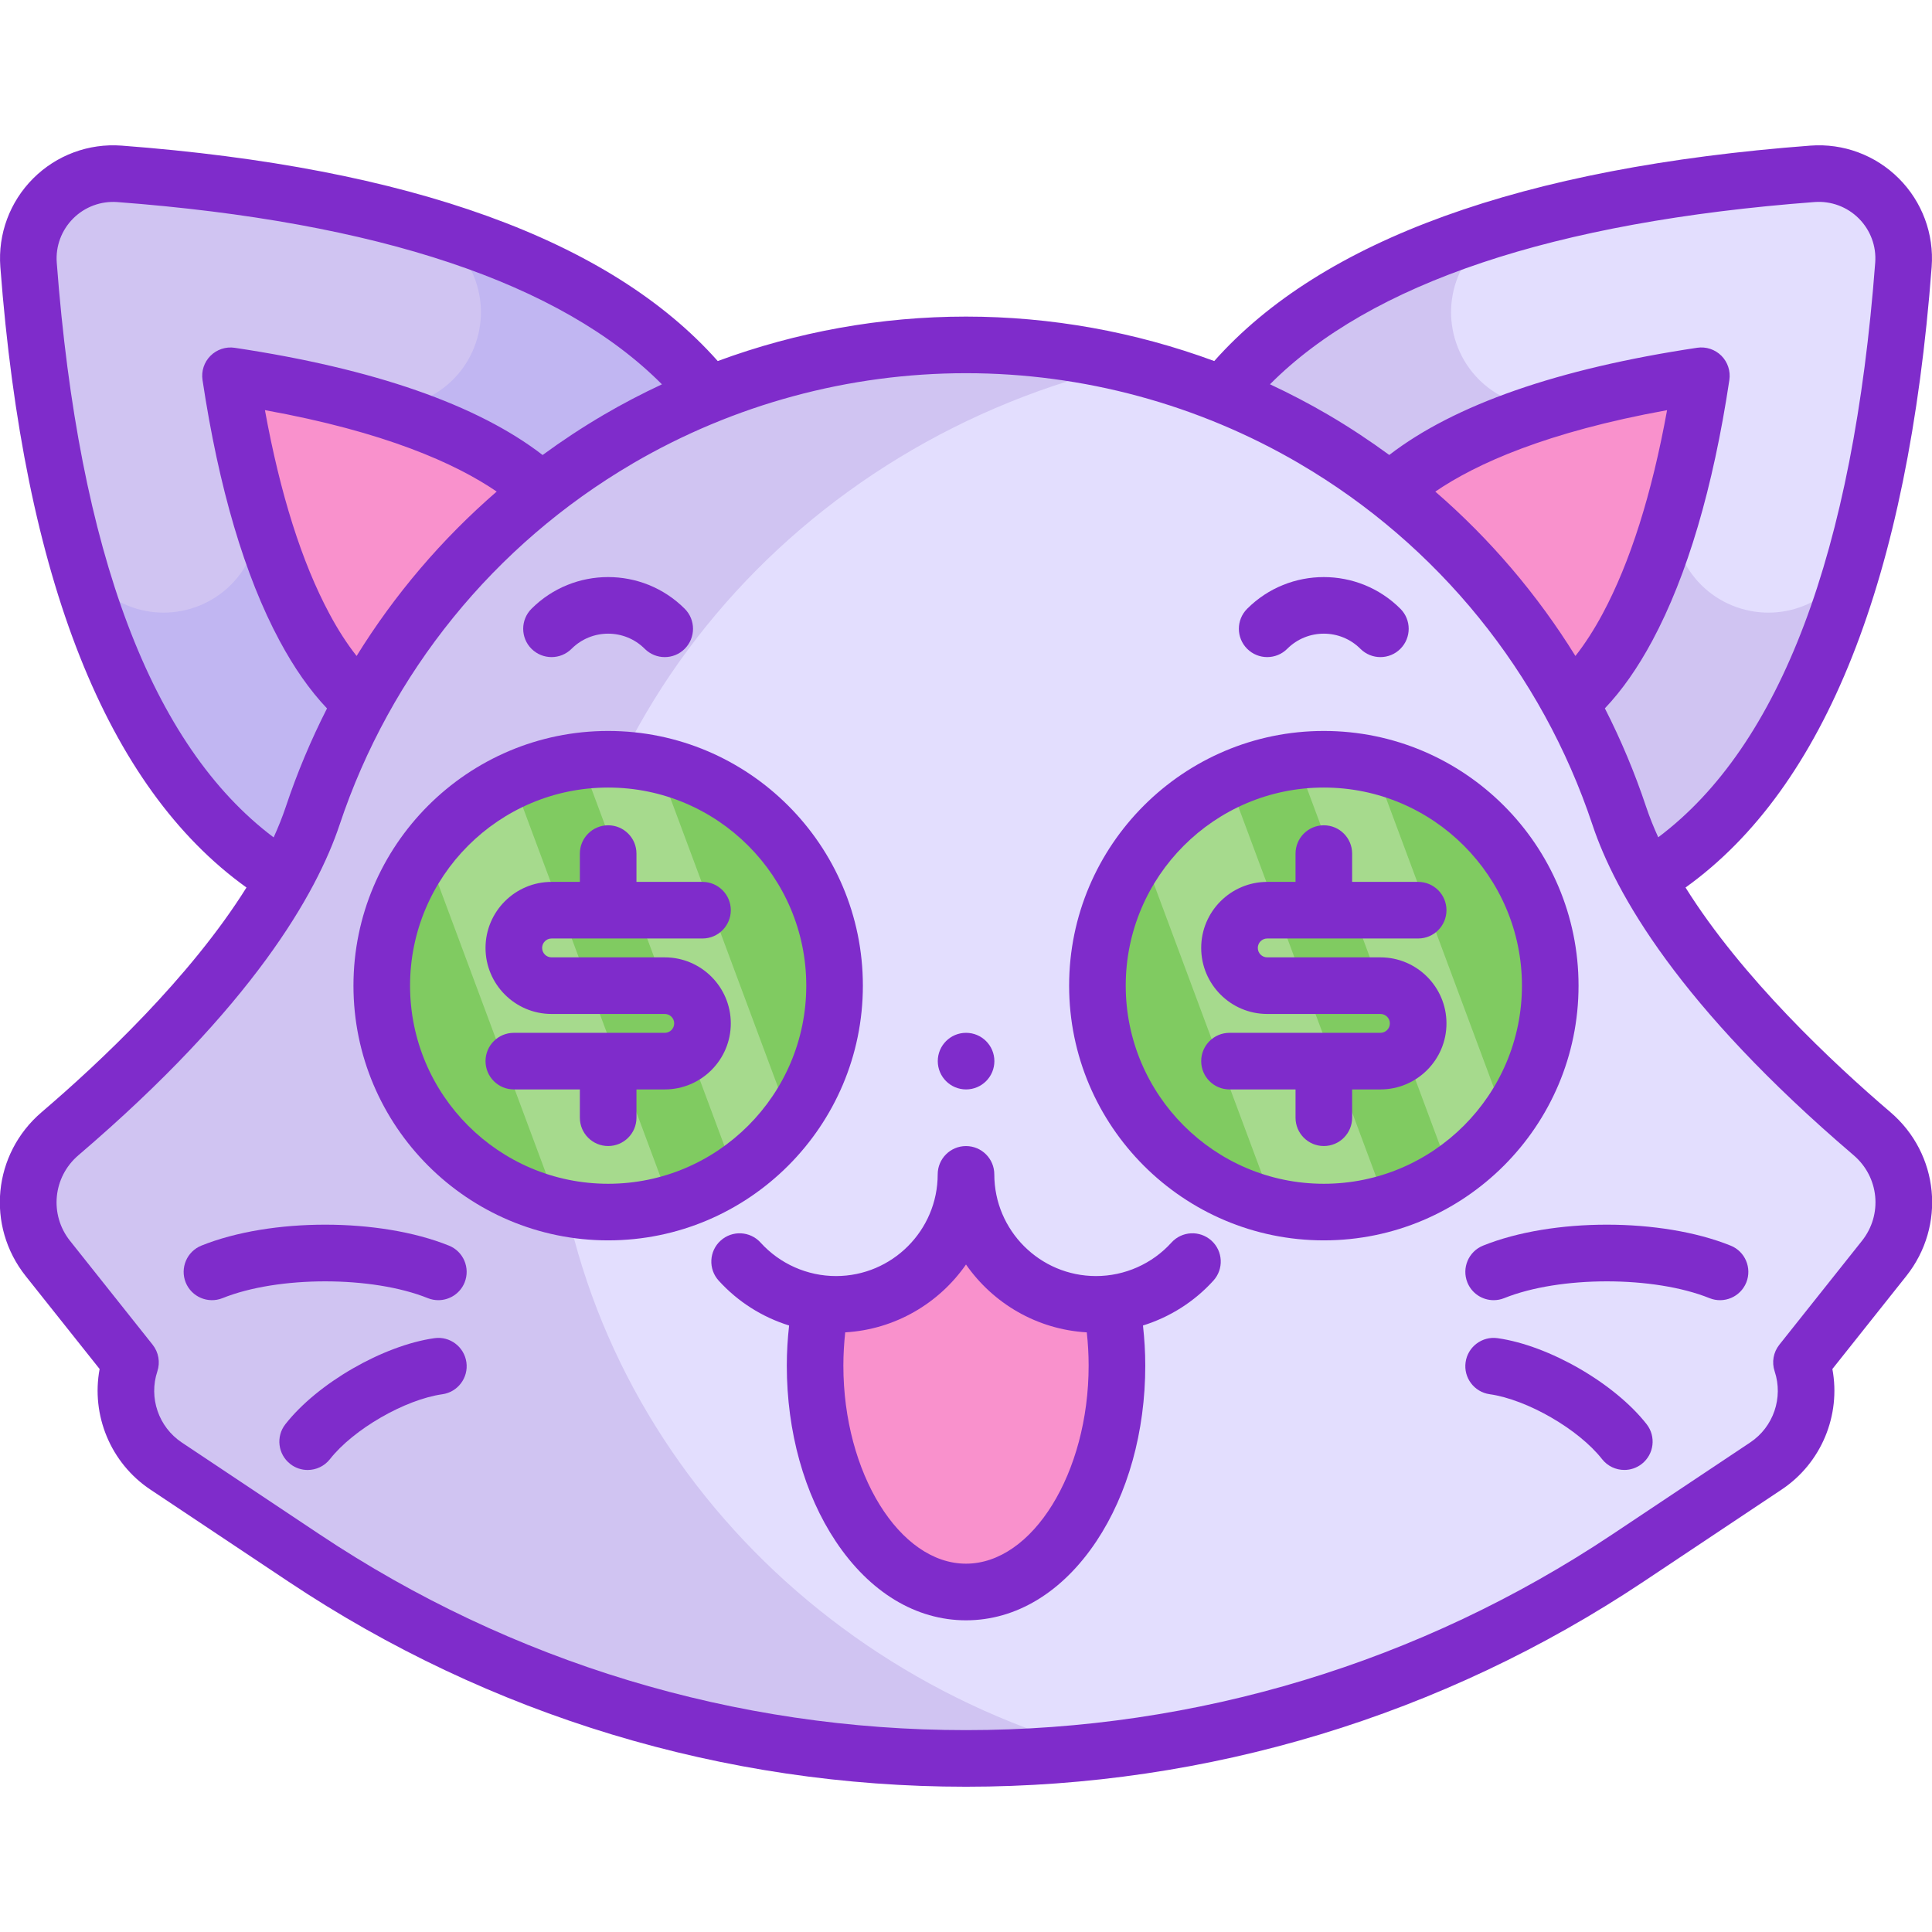 <svg width="512" height="512" viewBox="0 0 512 512" fill="none" xmlns="http://www.w3.org/2000/svg">
<g clip-path="url(#clip0_255_797)">
<path d="M480.34 46.07C376.61 53.92 263.29 90.3 319.36 231.14C460.2 287.21 496.58 173.89 504.43 70.17C505.47 56.47 494.03 45.03 480.34 46.07Z" fill="#E3DEFE"/>
<path d="M399.93 59.51C387.87 64.61 381.62 78.24 385.89 90.84C390.36 104.04 404.69 111.12 417.89 106.64L444.44 129.94C440.48 143.3 448.1 157.35 461.47 161.31C474.29 165.11 487.73 158.25 492.3 145.89C472.32 219.44 425.5 273.4 319.36 231.14C278 127.26 328.8 80.21 399.93 59.51Z" fill="#D0C4F2"/>
<path d="M31.66 46.07C135.39 53.92 248.71 90.31 192.63 231.14C51.8 287.21 15.42 173.89 7.57 70.16C6.53 56.47 17.97 45.03 31.66 46.07Z" fill="#D0C4F2"/>
<path d="M112.07 59.51C124.13 64.61 130.38 78.24 126.11 90.84C121.64 104.04 107.31 111.12 94.11 106.64L67.56 129.94C71.52 143.3 63.9 157.35 50.53 161.31C37.71 165.11 24.27 158.25 19.7 145.89C39.68 219.44 86.5 273.4 192.64 231.14C234 127.26 183.2 80.21 112.07 59.51Z" fill="#C1B6F2"/>
<path d="M125.27 196C110.41 196 94.73 192.39 80.69 166.22C71.84 149.71 65.28 127.38 61.09 99.58C123.03 108.87 144.15 127.82 151.33 139.32C160.03 153.25 158.26 173.21 153.23 191.76C142.91 194.58 133.55 196 125.27 196Z" fill="#F991CC"/>
<path d="M386.73 196C401.59 196 417.27 192.39 431.31 166.22C440.16 149.71 446.72 127.38 450.91 99.58C388.97 108.87 367.85 127.82 360.67 139.32C351.97 153.25 353.74 173.21 358.77 191.76C369.09 194.58 378.45 196 386.73 196Z" fill="#F991CC"/>
<path d="M496.09 300.42C474.52 282 439.96 248.65 429.13 216.17C414.8 173.16 385.51 138.24 348.2 116.39C348.19 116.39 348.19 116.38 348.18 116.38C320.85 100.38 289.21 91.39 256 91.39C222.79 91.39 191.16 100.38 163.82 116.38C163.81 116.38 163.81 116.39 163.8 116.39C126.49 138.24 97.2 173.17 82.87 216.17C72.05 248.66 37.48 282 15.91 300.42C6.11 308.79 4.66 323.4 12.68 333.49L34.58 361.04C31.17 371.27 35.03 382.52 44 388.5L80.57 412.88C132.53 447.52 193.56 466 256 466C318.44 466 379.47 447.52 431.42 412.89L467.99 388.51C476.96 382.53 480.82 371.28 477.41 361.05L499.31 333.5C507.34 323.41 505.89 308.8 496.09 300.42Z" fill="#E3DEFE"/>
<path d="M146 281.39C146 191.73 211.38 116.58 299.32 96.61C285.36 93.2 270.84 91.39 256 91.39C222.79 91.39 191.16 100.37 163.82 116.38C163.81 116.38 163.81 116.39 163.8 116.39C126.49 138.24 97.2 173.17 82.87 216.17C72.05 248.66 37.48 282 15.91 300.42C6.11 308.79 4.66 323.4 12.68 333.49L34.58 361.04C31.17 371.27 35.03 382.52 44 388.5L80.57 412.88C132.53 447.52 193.56 466 256 466C267.68 466 279.32 465.35 290.85 464.07C207.22 441.33 146 368.15 146 281.39Z" fill="#D0C4F2"/>
<path d="M350.83 321.21C383.967 321.21 410.83 294.347 410.83 261.21C410.83 228.073 383.967 201.21 350.83 201.21C317.693 201.21 290.83 228.073 290.83 261.21C290.83 294.347 317.693 321.21 350.83 321.21Z" fill="#80CB61"/>
<path d="M161.17 321.21C194.307 321.21 221.17 294.347 221.17 261.21C221.17 228.073 194.307 201.21 161.17 201.21C128.033 201.21 101.17 228.073 101.17 261.21C101.17 294.347 128.033 321.21 161.17 321.21Z" fill="#80CB61"/>
<path d="M350.83 201.21C348.4 201.21 346.01 201.37 343.65 201.65L384.35 310.97C390.03 307.13 395.02 302.35 399.09 296.84L364.03 202.68C359.79 201.73 355.37 201.21 350.83 201.21Z" fill="#A6DA8D"/>
<path d="M302.56 225.58L337.62 319.74C341.87 320.7 346.29 321.22 350.83 321.22C356.55 321.22 362.07 320.4 367.31 318.91L325.57 206.8C316.41 211.05 308.51 217.54 302.56 225.58Z" fill="#A6DA8D"/>
<path d="M161.17 201.21C158.74 201.21 156.35 201.37 153.99 201.65L194.69 310.97C200.37 307.13 205.36 302.35 209.43 296.84L174.37 202.68C170.13 201.73 165.71 201.21 161.17 201.21Z" fill="#A6DA8D"/>
<path d="M112.9 225.58L147.96 319.74C152.21 320.7 156.63 321.22 161.17 321.22C166.89 321.22 172.41 320.4 177.65 318.91L135.91 206.8C126.75 211.05 118.85 217.54 112.9 225.58Z" fill="#A6DA8D"/>
<path d="M290.45 345.67C271.42 345.67 256 330.24 256 311.22C256 330.25 240.57 345.67 221.55 345.67C220.19 345.67 218.86 345.59 217.54 345.43C216.55 350.66 216 356.18 216 361.89C216 395.03 233.91 421.89 256 421.89C278.09 421.89 296 395.03 296 361.89C296 356.18 295.46 350.66 294.46 345.43C293.15 345.58 291.81 345.67 290.45 345.67Z" fill="#F991CC"/>
<path d="M500.96 294.72C485.75 281.73 461.66 259.16 446.68 235.2C483.71 208.66 505.66 153.39 511.91 70.73C512.57 62.02 509.4 53.48 503.21 47.29C497.02 41.1 488.48 37.93 479.77 38.59C403.39 44.37 350.29 63.57 321.79 95.68C300.81 87.94 278.52 83.9 256 83.9C233.48 83.9 211.21 87.93 190.21 95.68C161.72 63.58 108.62 44.37 32.23 38.59C23.52 37.94 14.98 41.1 8.79 47.29C2.6 53.48 -0.57 62.02 0.09 70.73C6.35 153.39 28.29 208.65 65.32 235.2C50.34 259.16 26.25 281.73 11.04 294.73C-1.91 305.79 -3.76 324.87 6.81 338.17L26.4 362.8C24.11 375.02 29.29 387.71 39.85 394.75L76.42 419.13C129.77 454.7 191.87 473.5 256 473.5C320.13 473.5 382.23 454.7 435.58 419.13L472.15 394.75C482.71 387.71 487.89 375.03 485.6 362.8L505.18 338.17C515.76 324.86 513.91 305.78 500.96 294.72ZM480.9 53.54C485.24 53.22 489.51 54.8 492.6 57.89C495.69 60.98 497.28 65.25 496.95 69.59C491.13 146.45 471.8 197.62 439.45 221.89C438.22 219.19 437.13 216.48 436.23 213.79C433.23 204.79 429.57 196.08 425.31 187.72C429.86 182.92 434.01 177.01 437.9 169.76C447.13 152.54 454 129.3 458.3 100.7C458.65 98.35 457.87 95.97 456.19 94.28C454.51 92.6 452.13 91.81 449.77 92.16C412.88 97.69 385.47 107.24 368.17 120.57C363 116.79 357.64 113.24 352.07 109.97C352.03 109.95 351.99 109.92 351.95 109.9C346.94 106.97 341.8 104.29 336.56 101.84C363.24 75.02 411.7 58.78 480.9 53.54ZM417.5 173.84C407.41 157.55 394.9 142.86 380.37 130.28C391.2 122.89 409.86 114.48 441.79 108.7C437.76 130.9 432.02 149.03 424.69 162.69C422.41 166.94 420 170.66 417.5 173.84ZM15.04 69.6C14.71 65.26 16.3 60.99 19.39 57.9C22.48 54.81 26.75 53.23 31.09 53.55C100.29 58.79 148.76 75.03 175.42 101.85C170.16 104.31 164.99 107 159.96 109.95C159.94 109.96 159.93 109.97 159.91 109.98C154.34 113.25 148.97 116.79 143.8 120.58C126.52 107.26 99.12 97.71 62.2 92.17C59.85 91.82 57.47 92.6 55.78 94.29C54.1 95.97 53.31 98.35 53.67 100.71C57.98 129.32 64.84 152.56 74.07 169.77C77.96 177.02 82.11 182.94 86.66 187.74C82.41 196.1 78.74 204.81 75.74 213.81C74.84 216.5 73.75 219.21 72.52 221.92C40.19 197.63 20.86 146.46 15.04 69.6ZM94.5 173.84C92 170.66 89.59 166.95 87.31 162.68C79.98 149.02 74.25 130.89 70.21 108.69C102.05 114.45 120.72 122.82 131.63 130.27C117.1 142.85 104.59 157.54 94.5 173.84ZM493.44 328.83L471.54 356.37C469.96 358.36 469.49 361 470.3 363.41C472.63 370.41 469.98 378.16 463.83 382.26L427.26 406.64C376.38 440.57 317.16 458.5 256 458.5C194.84 458.5 135.62 440.57 84.74 406.65L48.17 382.27C42.03 378.17 39.37 370.42 41.7 363.42C42.5 361.01 42.03 358.37 40.46 356.38L18.56 328.84C13.04 321.89 14.02 311.92 20.79 306.14C67.02 266.65 83.94 236.72 90 218.56C103.42 178.31 130.98 144.33 167.6 122.88C167.64 122.86 167.68 122.84 167.71 122.81C194.46 107.17 224.99 98.9 256 98.9C287.02 98.9 317.56 107.17 344.31 122.82C344.34 122.84 344.37 122.86 344.4 122.88C381.03 144.33 408.59 178.31 422.01 218.56C428.06 236.72 444.98 266.65 491.22 306.14C497.99 311.91 498.97 321.88 493.44 328.83Z" fill="#7F2CCB"/>
<path d="M118.97 330.1C100.58 322.7 71.76 322.7 53.37 330.1C49.53 331.65 47.67 336.02 49.21 339.86C50.76 343.7 55.12 345.56 58.97 344.02C73.71 338.09 98.63 338.09 113.37 344.02C114.29 344.39 115.23 344.56 116.17 344.56C119.14 344.56 121.95 342.78 123.13 339.86C124.67 336.01 122.81 331.64 118.97 330.1Z" fill="#7F2CCB"/>
<path d="M115.12 354.63C101.48 356.57 84.13 366.58 75.63 377.43C73.07 380.69 73.65 385.4 76.91 387.96C78.28 389.04 79.91 389.56 81.53 389.56C83.76 389.56 85.96 388.57 87.44 386.69C93.64 378.78 107.28 370.9 117.23 369.49C121.33 368.91 124.18 365.11 123.6 361.01C123.01 356.9 119.22 354.05 115.12 354.63Z" fill="#7F2CCB"/>
<path d="M458.63 330.1C440.24 322.7 411.42 322.7 393.03 330.1C389.19 331.65 387.33 336.01 388.87 339.86C390.05 342.79 392.86 344.56 395.83 344.56C396.76 344.56 397.71 344.39 398.63 344.02C413.38 338.09 438.29 338.09 453.03 344.02C456.87 345.57 461.24 343.7 462.79 339.86C464.33 336.01 462.47 331.64 458.63 330.1Z" fill="#7F2CCB"/>
<path d="M396.88 354.63C392.79 354.05 388.98 356.9 388.4 361C387.82 365.1 390.67 368.9 394.77 369.48C404.72 370.89 418.36 378.77 424.56 386.68C426.04 388.57 428.24 389.55 430.47 389.55C432.09 389.55 433.72 389.03 435.09 387.95C438.35 385.4 438.92 380.68 436.37 377.42C427.87 366.58 410.53 356.57 396.88 354.63Z" fill="#7F2CCB"/>
<path d="M310.44 329.3C305.34 334.94 298.05 338.17 290.45 338.17C275.59 338.17 263.5 326.08 263.5 311.22C263.5 307.08 260.14 303.72 256 303.72C251.86 303.72 248.5 307.08 248.5 311.22C248.5 326.08 236.41 338.17 221.55 338.17C213.95 338.17 206.67 334.94 201.56 329.3C198.78 326.23 194.04 326 190.97 328.78C187.9 331.56 187.67 336.3 190.45 339.37C195.53 344.98 202.01 349.06 209.12 351.27C208.73 354.79 208.51 358.34 208.51 361.9C208.51 379.39 213.12 395.94 221.49 408.49C230.48 421.98 242.74 429.4 256.01 429.4C269.28 429.4 281.54 421.97 290.53 408.49C298.9 395.94 303.51 379.39 303.51 361.9C303.51 358.34 303.29 354.79 302.9 351.27C310 349.06 316.48 344.99 321.57 339.37C324.35 336.3 324.12 331.56 321.05 328.78C317.96 325.99 313.22 326.23 310.44 329.3ZM256 414.39C238.38 414.39 223.5 390.35 223.5 361.89C223.5 358.94 223.68 356 223.99 353.09C237.24 352.32 248.85 345.38 256 335.11C263.15 345.38 274.76 352.32 288.01 353.09C288.33 356 288.5 358.94 288.5 361.89C288.5 390.35 273.62 414.39 256 414.39Z" fill="#7F2CCB"/>
<path d="M418.33 261.21C418.33 223.99 388.05 193.71 350.83 193.71C313.61 193.71 283.33 223.99 283.33 261.21C283.33 298.43 313.61 328.71 350.83 328.71C388.05 328.71 418.33 298.43 418.33 261.21ZM350.83 313.71C321.88 313.71 298.33 290.16 298.33 261.21C298.33 232.26 321.88 208.71 350.83 208.71C379.78 208.71 403.33 232.26 403.33 261.21C403.33 290.16 379.78 313.71 350.83 313.71Z" fill="#7F2CCB"/>
<path d="M341.13 171.94C346.48 166.59 355.18 166.59 360.52 171.94C361.98 173.4 363.9 174.14 365.82 174.14C367.74 174.14 369.66 173.41 371.12 171.94C374.05 169.01 374.05 164.26 371.12 161.33C359.93 150.14 341.71 150.13 330.51 161.33C327.58 164.26 327.58 169.01 330.51 171.94C333.45 174.87 338.2 174.87 341.13 171.94Z" fill="#7F2CCB"/>
<path d="M228.67 261.21C228.67 223.99 198.39 193.71 161.17 193.71C123.95 193.71 93.67 223.99 93.67 261.21C93.67 298.43 123.95 328.71 161.17 328.71C198.39 328.71 228.67 298.43 228.67 261.21ZM161.17 313.71C132.22 313.71 108.67 290.16 108.67 261.21C108.67 232.26 132.22 208.71 161.17 208.71C190.12 208.71 213.67 232.26 213.67 261.21C213.67 290.16 190.12 313.71 161.17 313.71Z" fill="#7F2CCB"/>
<path d="M151.47 171.94C156.82 166.59 165.52 166.59 170.86 171.94C172.32 173.4 174.24 174.14 176.16 174.14C178.08 174.14 180 173.41 181.46 171.94C184.39 169.01 184.39 164.26 181.46 161.33C170.26 150.13 152.05 150.13 140.85 161.33C137.92 164.26 137.92 169.01 140.85 171.94C143.8 174.87 148.54 174.87 151.47 171.94Z" fill="#7F2CCB"/>
<path d="M256.02 288.71C260.16 288.71 263.52 285.35 263.52 281.21C263.52 277.07 260.16 273.71 256.02 273.71H256.01C251.87 273.71 248.52 277.07 248.52 281.21C248.52 285.35 251.88 288.71 256.02 288.71Z" fill="#7F2CCB"/>
<path d="M335.83 248.71H375.83C379.97 248.71 383.33 245.35 383.33 241.21C383.33 237.07 379.97 233.71 375.83 233.71H358.33V226.21C358.33 222.07 354.97 218.71 350.83 218.71C346.69 218.71 343.33 222.07 343.33 226.21V233.71H335.83C326.18 233.71 318.33 241.56 318.33 251.21C318.33 260.86 326.18 268.71 335.83 268.71H365.83C367.21 268.71 368.33 269.83 368.33 271.21C368.33 272.59 367.21 273.71 365.83 273.71H325.83C321.69 273.71 318.33 277.07 318.33 281.21C318.33 285.35 321.69 288.71 325.83 288.71H343.33V296.21C343.33 300.35 346.69 303.71 350.83 303.71C354.97 303.71 358.33 300.35 358.33 296.21V288.71H365.83C375.48 288.71 383.33 280.86 383.33 271.21C383.33 261.56 375.48 253.71 365.83 253.71H335.83C334.45 253.71 333.33 252.59 333.33 251.21C333.33 249.83 334.45 248.71 335.83 248.71Z" fill="#7F2CCB"/>
<path d="M146.17 248.71H186.17C190.31 248.71 193.67 245.35 193.67 241.21C193.67 237.07 190.31 233.71 186.17 233.71H168.67V226.21C168.67 222.07 165.31 218.71 161.17 218.71C157.03 218.71 153.67 222.07 153.67 226.21V233.71H146.17C136.52 233.71 128.67 241.56 128.67 251.21C128.67 260.86 136.52 268.71 146.17 268.71H176.17C177.55 268.71 178.67 269.83 178.67 271.21C178.67 272.59 177.55 273.71 176.17 273.71H136.17C132.03 273.71 128.67 277.07 128.67 281.21C128.67 285.35 132.03 288.71 136.17 288.71H153.67V296.21C153.67 300.35 157.03 303.71 161.17 303.71C165.31 303.71 168.67 300.35 168.67 296.21V288.71H176.17C185.82 288.71 193.67 280.86 193.67 271.21C193.67 261.56 185.82 253.71 176.17 253.71H146.17C144.79 253.71 143.67 252.59 143.67 251.21C143.67 249.83 144.79 248.71 146.17 248.71Z" fill="#7F2CCB"/>
</g>
<defs>
<clipPath id="clip0_255_797">
<rect width="512" height="512" fill="white"/>
</clipPath>
</defs>
</svg>
